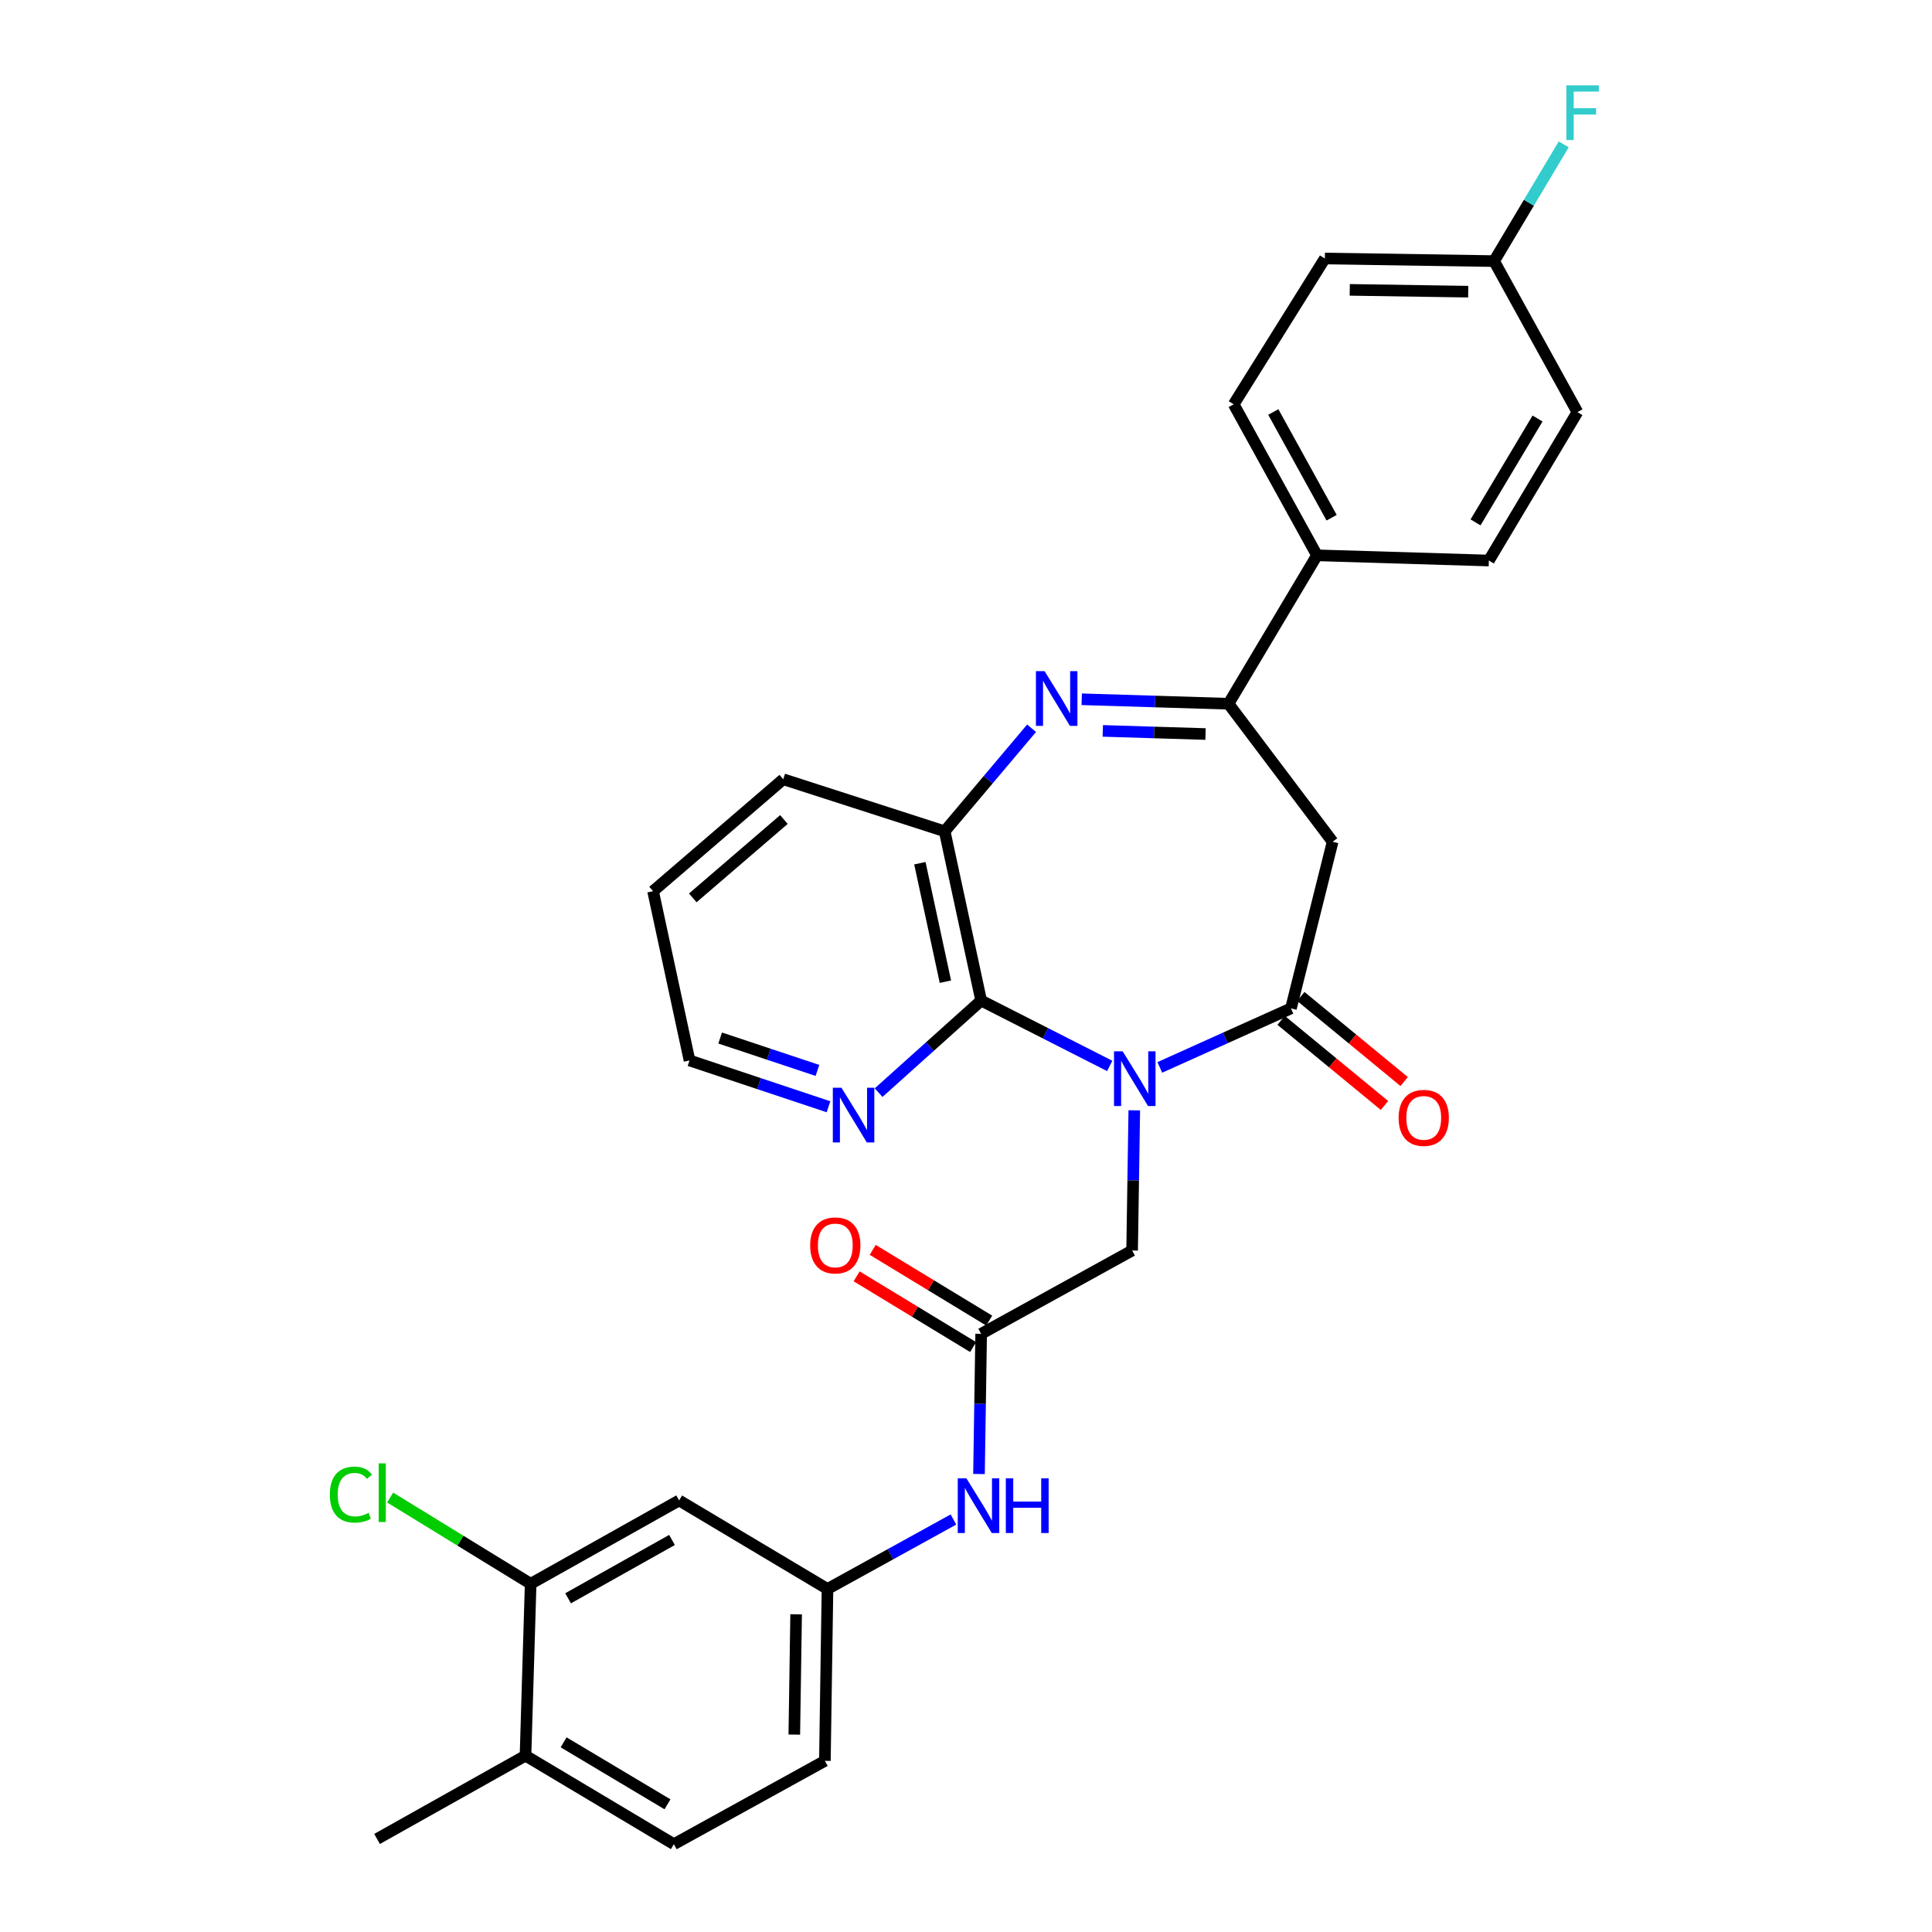 <?xml version='1.0' encoding='iso-8859-1'?>
<svg version='1.1' baseProfile='full'
              xmlns='http://www.w3.org/2000/svg'
                      xmlns:rdkit='http://www.rdkit.org/xml'
                      xmlns:xlink='http://www.w3.org/1999/xlink'
                  xml:space='preserve'
width='1000px' height='1000px' viewBox='0 0 1000 1000'>
<!-- END OF HEADER -->
<rect style='opacity:1.0;fill:#FFFFFF;stroke:none' width='1000' height='1000' x='0' y='0'> </rect>
<path class='bond-0' d='M 600.312,552.49 L 634.253,537.215' style='fill:none;fill-rule:evenodd;stroke:#0000FF;stroke-width:6px;stroke-linecap:butt;stroke-linejoin:miter;stroke-opacity:1' />
<path class='bond-0' d='M 634.253,537.215 L 668.195,521.94' style='fill:none;fill-rule:evenodd;stroke:#000000;stroke-width:6px;stroke-linecap:butt;stroke-linejoin:miter;stroke-opacity:1' />
<path class='bond-2' d='M 574.386,551.726 L 541.115,534.807' style='fill:none;fill-rule:evenodd;stroke:#0000FF;stroke-width:6px;stroke-linecap:butt;stroke-linejoin:miter;stroke-opacity:1' />
<path class='bond-2' d='M 541.115,534.807 L 507.844,517.888' style='fill:none;fill-rule:evenodd;stroke:#000000;stroke-width:6px;stroke-linecap:butt;stroke-linejoin:miter;stroke-opacity:1' />
<path class='bond-6' d='M 587.103,574.705 L 586.544,610.985' style='fill:none;fill-rule:evenodd;stroke:#0000FF;stroke-width:6px;stroke-linecap:butt;stroke-linejoin:miter;stroke-opacity:1' />
<path class='bond-6' d='M 586.544,610.985 L 585.984,647.264' style='fill:none;fill-rule:evenodd;stroke:#000000;stroke-width:6px;stroke-linecap:butt;stroke-linejoin:miter;stroke-opacity:1' />
<path class='bond-4' d='M 668.195,521.94 L 689.765,435.686' style='fill:none;fill-rule:evenodd;stroke:#000000;stroke-width:6px;stroke-linecap:butt;stroke-linejoin:miter;stroke-opacity:1' />
<path class='bond-13' d='M 663.1,528.128 L 689.851,550.154' style='fill:none;fill-rule:evenodd;stroke:#000000;stroke-width:6px;stroke-linecap:butt;stroke-linejoin:miter;stroke-opacity:1' />
<path class='bond-13' d='M 689.851,550.154 L 716.601,572.18' style='fill:none;fill-rule:evenodd;stroke:#FF0000;stroke-width:6px;stroke-linecap:butt;stroke-linejoin:miter;stroke-opacity:1' />
<path class='bond-13' d='M 673.29,515.753 L 700.04,537.778' style='fill:none;fill-rule:evenodd;stroke:#000000;stroke-width:6px;stroke-linecap:butt;stroke-linejoin:miter;stroke-opacity:1' />
<path class='bond-13' d='M 700.04,537.778 L 726.791,559.804' style='fill:none;fill-rule:evenodd;stroke:#FF0000;stroke-width:6px;stroke-linecap:butt;stroke-linejoin:miter;stroke-opacity:1' />
<path class='bond-1' d='M 533.944,376.945 L 511.454,403.613' style='fill:none;fill-rule:evenodd;stroke:#0000FF;stroke-width:6px;stroke-linecap:butt;stroke-linejoin:miter;stroke-opacity:1' />
<path class='bond-1' d='M 511.454,403.613 L 488.963,430.281' style='fill:none;fill-rule:evenodd;stroke:#000000;stroke-width:6px;stroke-linecap:butt;stroke-linejoin:miter;stroke-opacity:1' />
<path class='bond-30' d='M 559.896,361.941 L 597.881,363.101' style='fill:none;fill-rule:evenodd;stroke:#0000FF;stroke-width:6px;stroke-linecap:butt;stroke-linejoin:miter;stroke-opacity:1' />
<path class='bond-30' d='M 597.881,363.101 L 635.866,364.261' style='fill:none;fill-rule:evenodd;stroke:#000000;stroke-width:6px;stroke-linecap:butt;stroke-linejoin:miter;stroke-opacity:1' />
<path class='bond-30' d='M 570.802,378.312 L 597.392,379.124' style='fill:none;fill-rule:evenodd;stroke:#0000FF;stroke-width:6px;stroke-linecap:butt;stroke-linejoin:miter;stroke-opacity:1' />
<path class='bond-30' d='M 597.392,379.124 L 623.981,379.936' style='fill:none;fill-rule:evenodd;stroke:#000000;stroke-width:6px;stroke-linecap:butt;stroke-linejoin:miter;stroke-opacity:1' />
<path class='bond-5' d='M 507.844,517.888 L 488.963,430.281' style='fill:none;fill-rule:evenodd;stroke:#000000;stroke-width:6px;stroke-linecap:butt;stroke-linejoin:miter;stroke-opacity:1' />
<path class='bond-5' d='M 489.341,508.124 L 476.124,446.799' style='fill:none;fill-rule:evenodd;stroke:#000000;stroke-width:6px;stroke-linecap:butt;stroke-linejoin:miter;stroke-opacity:1' />
<path class='bond-8' d='M 507.844,517.888 L 481.304,541.718' style='fill:none;fill-rule:evenodd;stroke:#000000;stroke-width:6px;stroke-linecap:butt;stroke-linejoin:miter;stroke-opacity:1' />
<path class='bond-8' d='M 481.304,541.718 L 454.765,565.548' style='fill:none;fill-rule:evenodd;stroke:#0000FF;stroke-width:6px;stroke-linecap:butt;stroke-linejoin:miter;stroke-opacity:1' />
<path class='bond-3' d='M 635.866,364.261 L 689.765,435.686' style='fill:none;fill-rule:evenodd;stroke:#000000;stroke-width:6px;stroke-linecap:butt;stroke-linejoin:miter;stroke-opacity:1' />
<path class='bond-12' d='M 635.866,364.261 L 681.678,287.438' style='fill:none;fill-rule:evenodd;stroke:#000000;stroke-width:6px;stroke-linecap:butt;stroke-linejoin:miter;stroke-opacity:1' />
<path class='bond-26' d='M 488.963,430.281 L 405.408,403.34' style='fill:none;fill-rule:evenodd;stroke:#000000;stroke-width:6px;stroke-linecap:butt;stroke-linejoin:miter;stroke-opacity:1' />
<path class='bond-7' d='M 585.984,647.264 L 507.844,690.387' style='fill:none;fill-rule:evenodd;stroke:#000000;stroke-width:6px;stroke-linecap:butt;stroke-linejoin:miter;stroke-opacity:1' />
<path class='bond-11' d='M 507.844,690.387 L 507.284,726.667' style='fill:none;fill-rule:evenodd;stroke:#000000;stroke-width:6px;stroke-linecap:butt;stroke-linejoin:miter;stroke-opacity:1' />
<path class='bond-11' d='M 507.284,726.667 L 506.725,762.946' style='fill:none;fill-rule:evenodd;stroke:#0000FF;stroke-width:6px;stroke-linecap:butt;stroke-linejoin:miter;stroke-opacity:1' />
<path class='bond-16' d='M 512.004,683.536 L 481.86,665.233' style='fill:none;fill-rule:evenodd;stroke:#000000;stroke-width:6px;stroke-linecap:butt;stroke-linejoin:miter;stroke-opacity:1' />
<path class='bond-16' d='M 481.86,665.233 L 451.716,646.931' style='fill:none;fill-rule:evenodd;stroke:#FF0000;stroke-width:6px;stroke-linecap:butt;stroke-linejoin:miter;stroke-opacity:1' />
<path class='bond-16' d='M 503.684,697.238 L 473.54,678.936' style='fill:none;fill-rule:evenodd;stroke:#000000;stroke-width:6px;stroke-linecap:butt;stroke-linejoin:miter;stroke-opacity:1' />
<path class='bond-16' d='M 473.54,678.936 L 443.396,660.633' style='fill:none;fill-rule:evenodd;stroke:#FF0000;stroke-width:6px;stroke-linecap:butt;stroke-linejoin:miter;stroke-opacity:1' />
<path class='bond-27' d='M 428.829,572.859 L 392.863,560.874' style='fill:none;fill-rule:evenodd;stroke:#0000FF;stroke-width:6px;stroke-linecap:butt;stroke-linejoin:miter;stroke-opacity:1' />
<path class='bond-27' d='M 392.863,560.874 L 356.897,548.89' style='fill:none;fill-rule:evenodd;stroke:#000000;stroke-width:6px;stroke-linecap:butt;stroke-linejoin:miter;stroke-opacity:1' />
<path class='bond-27' d='M 423.107,554.055 L 397.931,545.666' style='fill:none;fill-rule:evenodd;stroke:#0000FF;stroke-width:6px;stroke-linecap:butt;stroke-linejoin:miter;stroke-opacity:1' />
<path class='bond-27' d='M 397.931,545.666 L 372.755,537.277' style='fill:none;fill-rule:evenodd;stroke:#000000;stroke-width:6px;stroke-linecap:butt;stroke-linejoin:miter;stroke-opacity:1' />
<path class='bond-9' d='M 274.669,819.763 L 351.509,776.632' style='fill:none;fill-rule:evenodd;stroke:#000000;stroke-width:6px;stroke-linecap:butt;stroke-linejoin:miter;stroke-opacity:1' />
<path class='bond-9' d='M 294.042,827.273 L 347.83,797.081' style='fill:none;fill-rule:evenodd;stroke:#000000;stroke-width:6px;stroke-linecap:butt;stroke-linejoin:miter;stroke-opacity:1' />
<path class='bond-20' d='M 274.669,819.763 L 238.304,797.445' style='fill:none;fill-rule:evenodd;stroke:#000000;stroke-width:6px;stroke-linecap:butt;stroke-linejoin:miter;stroke-opacity:1' />
<path class='bond-20' d='M 238.304,797.445 L 201.94,775.128' style='fill:none;fill-rule:evenodd;stroke:#00CC00;stroke-width:6px;stroke-linecap:butt;stroke-linejoin:miter;stroke-opacity:1' />
<path class='bond-33' d='M 274.669,819.763 L 271.997,908.724' style='fill:none;fill-rule:evenodd;stroke:#000000;stroke-width:6px;stroke-linecap:butt;stroke-linejoin:miter;stroke-opacity:1' />
<path class='bond-10' d='M 351.509,776.632 L 428.305,822.453' style='fill:none;fill-rule:evenodd;stroke:#000000;stroke-width:6px;stroke-linecap:butt;stroke-linejoin:miter;stroke-opacity:1' />
<path class='bond-14' d='M 493.5,786.487 L 460.903,804.47' style='fill:none;fill-rule:evenodd;stroke:#0000FF;stroke-width:6px;stroke-linecap:butt;stroke-linejoin:miter;stroke-opacity:1' />
<path class='bond-14' d='M 460.903,804.47 L 428.305,822.453' style='fill:none;fill-rule:evenodd;stroke:#000000;stroke-width:6px;stroke-linecap:butt;stroke-linejoin:miter;stroke-opacity:1' />
<path class='bond-17' d='M 681.678,287.438 L 638.556,209.271' style='fill:none;fill-rule:evenodd;stroke:#000000;stroke-width:6px;stroke-linecap:butt;stroke-linejoin:miter;stroke-opacity:1' />
<path class='bond-17' d='M 689.246,267.97 L 659.061,213.253' style='fill:none;fill-rule:evenodd;stroke:#000000;stroke-width:6px;stroke-linecap:butt;stroke-linejoin:miter;stroke-opacity:1' />
<path class='bond-18' d='M 681.678,287.438 L 770.631,290.128' style='fill:none;fill-rule:evenodd;stroke:#000000;stroke-width:6px;stroke-linecap:butt;stroke-linejoin:miter;stroke-opacity:1' />
<path class='bond-21' d='M 428.305,822.453 L 426.96,911.414' style='fill:none;fill-rule:evenodd;stroke:#000000;stroke-width:6px;stroke-linecap:butt;stroke-linejoin:miter;stroke-opacity:1' />
<path class='bond-21' d='M 412.074,835.555 L 411.133,897.828' style='fill:none;fill-rule:evenodd;stroke:#000000;stroke-width:6px;stroke-linecap:butt;stroke-linejoin:miter;stroke-opacity:1' />
<path class='bond-15' d='M 271.997,908.724 L 348.793,954.545' style='fill:none;fill-rule:evenodd;stroke:#000000;stroke-width:6px;stroke-linecap:butt;stroke-linejoin:miter;stroke-opacity:1' />
<path class='bond-15' d='M 291.73,901.831 L 345.487,933.906' style='fill:none;fill-rule:evenodd;stroke:#000000;stroke-width:6px;stroke-linecap:butt;stroke-linejoin:miter;stroke-opacity:1' />
<path class='bond-28' d='M 271.997,908.724 L 195.166,951.838' style='fill:none;fill-rule:evenodd;stroke:#000000;stroke-width:6px;stroke-linecap:butt;stroke-linejoin:miter;stroke-opacity:1' />
<path class='bond-24' d='M 638.556,209.271 L 685.74,133.802' style='fill:none;fill-rule:evenodd;stroke:#000000;stroke-width:6px;stroke-linecap:butt;stroke-linejoin:miter;stroke-opacity:1' />
<path class='bond-23' d='M 770.631,290.128 L 816.47,213.314' style='fill:none;fill-rule:evenodd;stroke:#000000;stroke-width:6px;stroke-linecap:butt;stroke-linejoin:miter;stroke-opacity:1' />
<path class='bond-23' d='M 763.741,270.391 L 795.828,216.622' style='fill:none;fill-rule:evenodd;stroke:#000000;stroke-width:6px;stroke-linecap:butt;stroke-linejoin:miter;stroke-opacity:1' />
<path class='bond-19' d='M 348.793,954.545 L 426.96,911.414' style='fill:none;fill-rule:evenodd;stroke:#000000;stroke-width:6px;stroke-linecap:butt;stroke-linejoin:miter;stroke-opacity:1' />
<path class='bond-22' d='M 773.338,135.147 L 816.47,213.314' style='fill:none;fill-rule:evenodd;stroke:#000000;stroke-width:6px;stroke-linecap:butt;stroke-linejoin:miter;stroke-opacity:1' />
<path class='bond-25' d='M 773.338,135.147 L 791.355,104.934' style='fill:none;fill-rule:evenodd;stroke:#000000;stroke-width:6px;stroke-linecap:butt;stroke-linejoin:miter;stroke-opacity:1' />
<path class='bond-25' d='M 791.355,104.934 L 809.373,74.721' style='fill:none;fill-rule:evenodd;stroke:#33CCCC;stroke-width:6px;stroke-linecap:butt;stroke-linejoin:miter;stroke-opacity:1' />
<path class='bond-32' d='M 773.338,135.147 L 685.74,133.802' style='fill:none;fill-rule:evenodd;stroke:#000000;stroke-width:6px;stroke-linecap:butt;stroke-linejoin:miter;stroke-opacity:1' />
<path class='bond-32' d='M 759.952,150.974 L 698.633,150.033' style='fill:none;fill-rule:evenodd;stroke:#000000;stroke-width:6px;stroke-linecap:butt;stroke-linejoin:miter;stroke-opacity:1' />
<path class='bond-31' d='M 405.408,403.34 L 338.026,461.273' style='fill:none;fill-rule:evenodd;stroke:#000000;stroke-width:6px;stroke-linecap:butt;stroke-linejoin:miter;stroke-opacity:1' />
<path class='bond-31' d='M 405.751,424.186 L 358.584,464.739' style='fill:none;fill-rule:evenodd;stroke:#000000;stroke-width:6px;stroke-linecap:butt;stroke-linejoin:miter;stroke-opacity:1' />
<path class='bond-29' d='M 356.897,548.89 L 338.026,461.273' style='fill:none;fill-rule:evenodd;stroke:#000000;stroke-width:6px;stroke-linecap:butt;stroke-linejoin:miter;stroke-opacity:1' />
<path  class='atom-0' d='M 581.096 544.161
L 590.376 559.161
Q 591.296 560.641, 592.776 563.321
Q 594.256 566.001, 594.336 566.161
L 594.336 544.161
L 598.096 544.161
L 598.096 572.481
L 594.216 572.481
L 584.256 556.081
Q 583.096 554.161, 581.856 551.961
Q 580.656 549.761, 580.296 549.081
L 580.296 572.481
L 576.616 572.481
L 576.616 544.161
L 581.096 544.161
' fill='#0000FF'/>
<path  class='atom-2' d='M 540.672 347.385
L 549.952 362.385
Q 550.872 363.865, 552.352 366.545
Q 553.832 369.225, 553.912 369.385
L 553.912 347.385
L 557.672 347.385
L 557.672 375.705
L 553.792 375.705
L 543.832 359.305
Q 542.672 357.385, 541.432 355.185
Q 540.232 352.985, 539.872 352.305
L 539.872 375.705
L 536.192 375.705
L 536.192 347.385
L 540.672 347.385
' fill='#0000FF'/>
<path  class='atom-9' d='M 435.546 563.024
L 444.826 578.024
Q 445.746 579.504, 447.226 582.184
Q 448.706 584.864, 448.786 585.024
L 448.786 563.024
L 452.546 563.024
L 452.546 591.344
L 448.666 591.344
L 438.706 574.944
Q 437.546 573.024, 436.306 570.824
Q 435.106 568.624, 434.746 567.944
L 434.746 591.344
L 431.066 591.344
L 431.066 563.024
L 435.546 563.024
' fill='#0000FF'/>
<path  class='atom-12' d='M 500.212 765.17
L 509.492 780.17
Q 510.412 781.65, 511.892 784.33
Q 513.372 787.01, 513.452 787.17
L 513.452 765.17
L 517.212 765.17
L 517.212 793.49
L 513.332 793.49
L 503.372 777.09
Q 502.212 775.17, 500.972 772.97
Q 499.772 770.77, 499.412 770.09
L 499.412 793.49
L 495.732 793.49
L 495.732 765.17
L 500.212 765.17
' fill='#0000FF'/>
<path  class='atom-12' d='M 520.612 765.17
L 524.452 765.17
L 524.452 777.21
L 538.932 777.21
L 538.932 765.17
L 542.772 765.17
L 542.772 793.49
L 538.932 793.49
L 538.932 780.41
L 524.452 780.41
L 524.452 793.49
L 520.612 793.49
L 520.612 765.17
' fill='#0000FF'/>
<path  class='atom-14' d='M 723.922 578.609
Q 723.922 571.809, 727.282 568.009
Q 730.642 564.209, 736.922 564.209
Q 743.202 564.209, 746.562 568.009
Q 749.922 571.809, 749.922 578.609
Q 749.922 585.489, 746.522 589.409
Q 743.122 593.289, 736.922 593.289
Q 730.682 593.289, 727.282 589.409
Q 723.922 585.529, 723.922 578.609
M 736.922 590.089
Q 741.242 590.089, 743.562 587.209
Q 745.922 584.289, 745.922 578.609
Q 745.922 573.049, 743.562 570.249
Q 741.242 567.409, 736.922 567.409
Q 732.602 567.409, 730.242 570.209
Q 727.922 573.009, 727.922 578.609
Q 727.922 584.329, 730.242 587.209
Q 732.602 590.089, 736.922 590.089
' fill='#FF0000'/>
<path  class='atom-17' d='M 419.348 644.628
Q 419.348 637.828, 422.708 634.028
Q 426.068 630.228, 432.348 630.228
Q 438.628 630.228, 441.988 634.028
Q 445.348 637.828, 445.348 644.628
Q 445.348 651.508, 441.948 655.428
Q 438.548 659.308, 432.348 659.308
Q 426.108 659.308, 422.708 655.428
Q 419.348 651.548, 419.348 644.628
M 432.348 656.108
Q 436.668 656.108, 438.988 653.228
Q 441.348 650.308, 441.348 644.628
Q 441.348 639.068, 438.988 636.268
Q 436.668 633.428, 432.348 633.428
Q 428.028 633.428, 425.668 636.228
Q 423.348 639.028, 423.348 644.628
Q 423.348 650.348, 425.668 653.228
Q 428.028 656.108, 432.348 656.108
' fill='#FF0000'/>
<path  class='atom-21' d='M 170.726 773.595
Q 170.726 766.555, 174.006 762.875
Q 177.326 759.155, 183.606 759.155
Q 189.446 759.155, 192.566 763.275
L 189.926 765.435
Q 187.646 762.435, 183.606 762.435
Q 179.326 762.435, 177.046 765.315
Q 174.806 768.155, 174.806 773.595
Q 174.806 779.195, 177.126 782.075
Q 179.486 784.955, 184.046 784.955
Q 187.166 784.955, 190.806 783.075
L 191.926 786.075
Q 190.446 787.035, 188.206 787.595
Q 185.966 788.155, 183.486 788.155
Q 177.326 788.155, 174.006 784.395
Q 170.726 780.635, 170.726 773.595
' fill='#00CC00'/>
<path  class='atom-21' d='M 196.006 757.435
L 199.686 757.435
L 199.686 787.795
L 196.006 787.795
L 196.006 757.435
' fill='#00CC00'/>
<path  class='atom-26' d='M 810.73 44.165
L 827.57 44.165
L 827.57 47.405
L 814.53 47.405
L 814.53 56.005
L 826.13 56.005
L 826.13 59.285
L 814.53 59.285
L 814.53 72.485
L 810.73 72.485
L 810.73 44.165
' fill='#33CCCC'/>
</svg>
